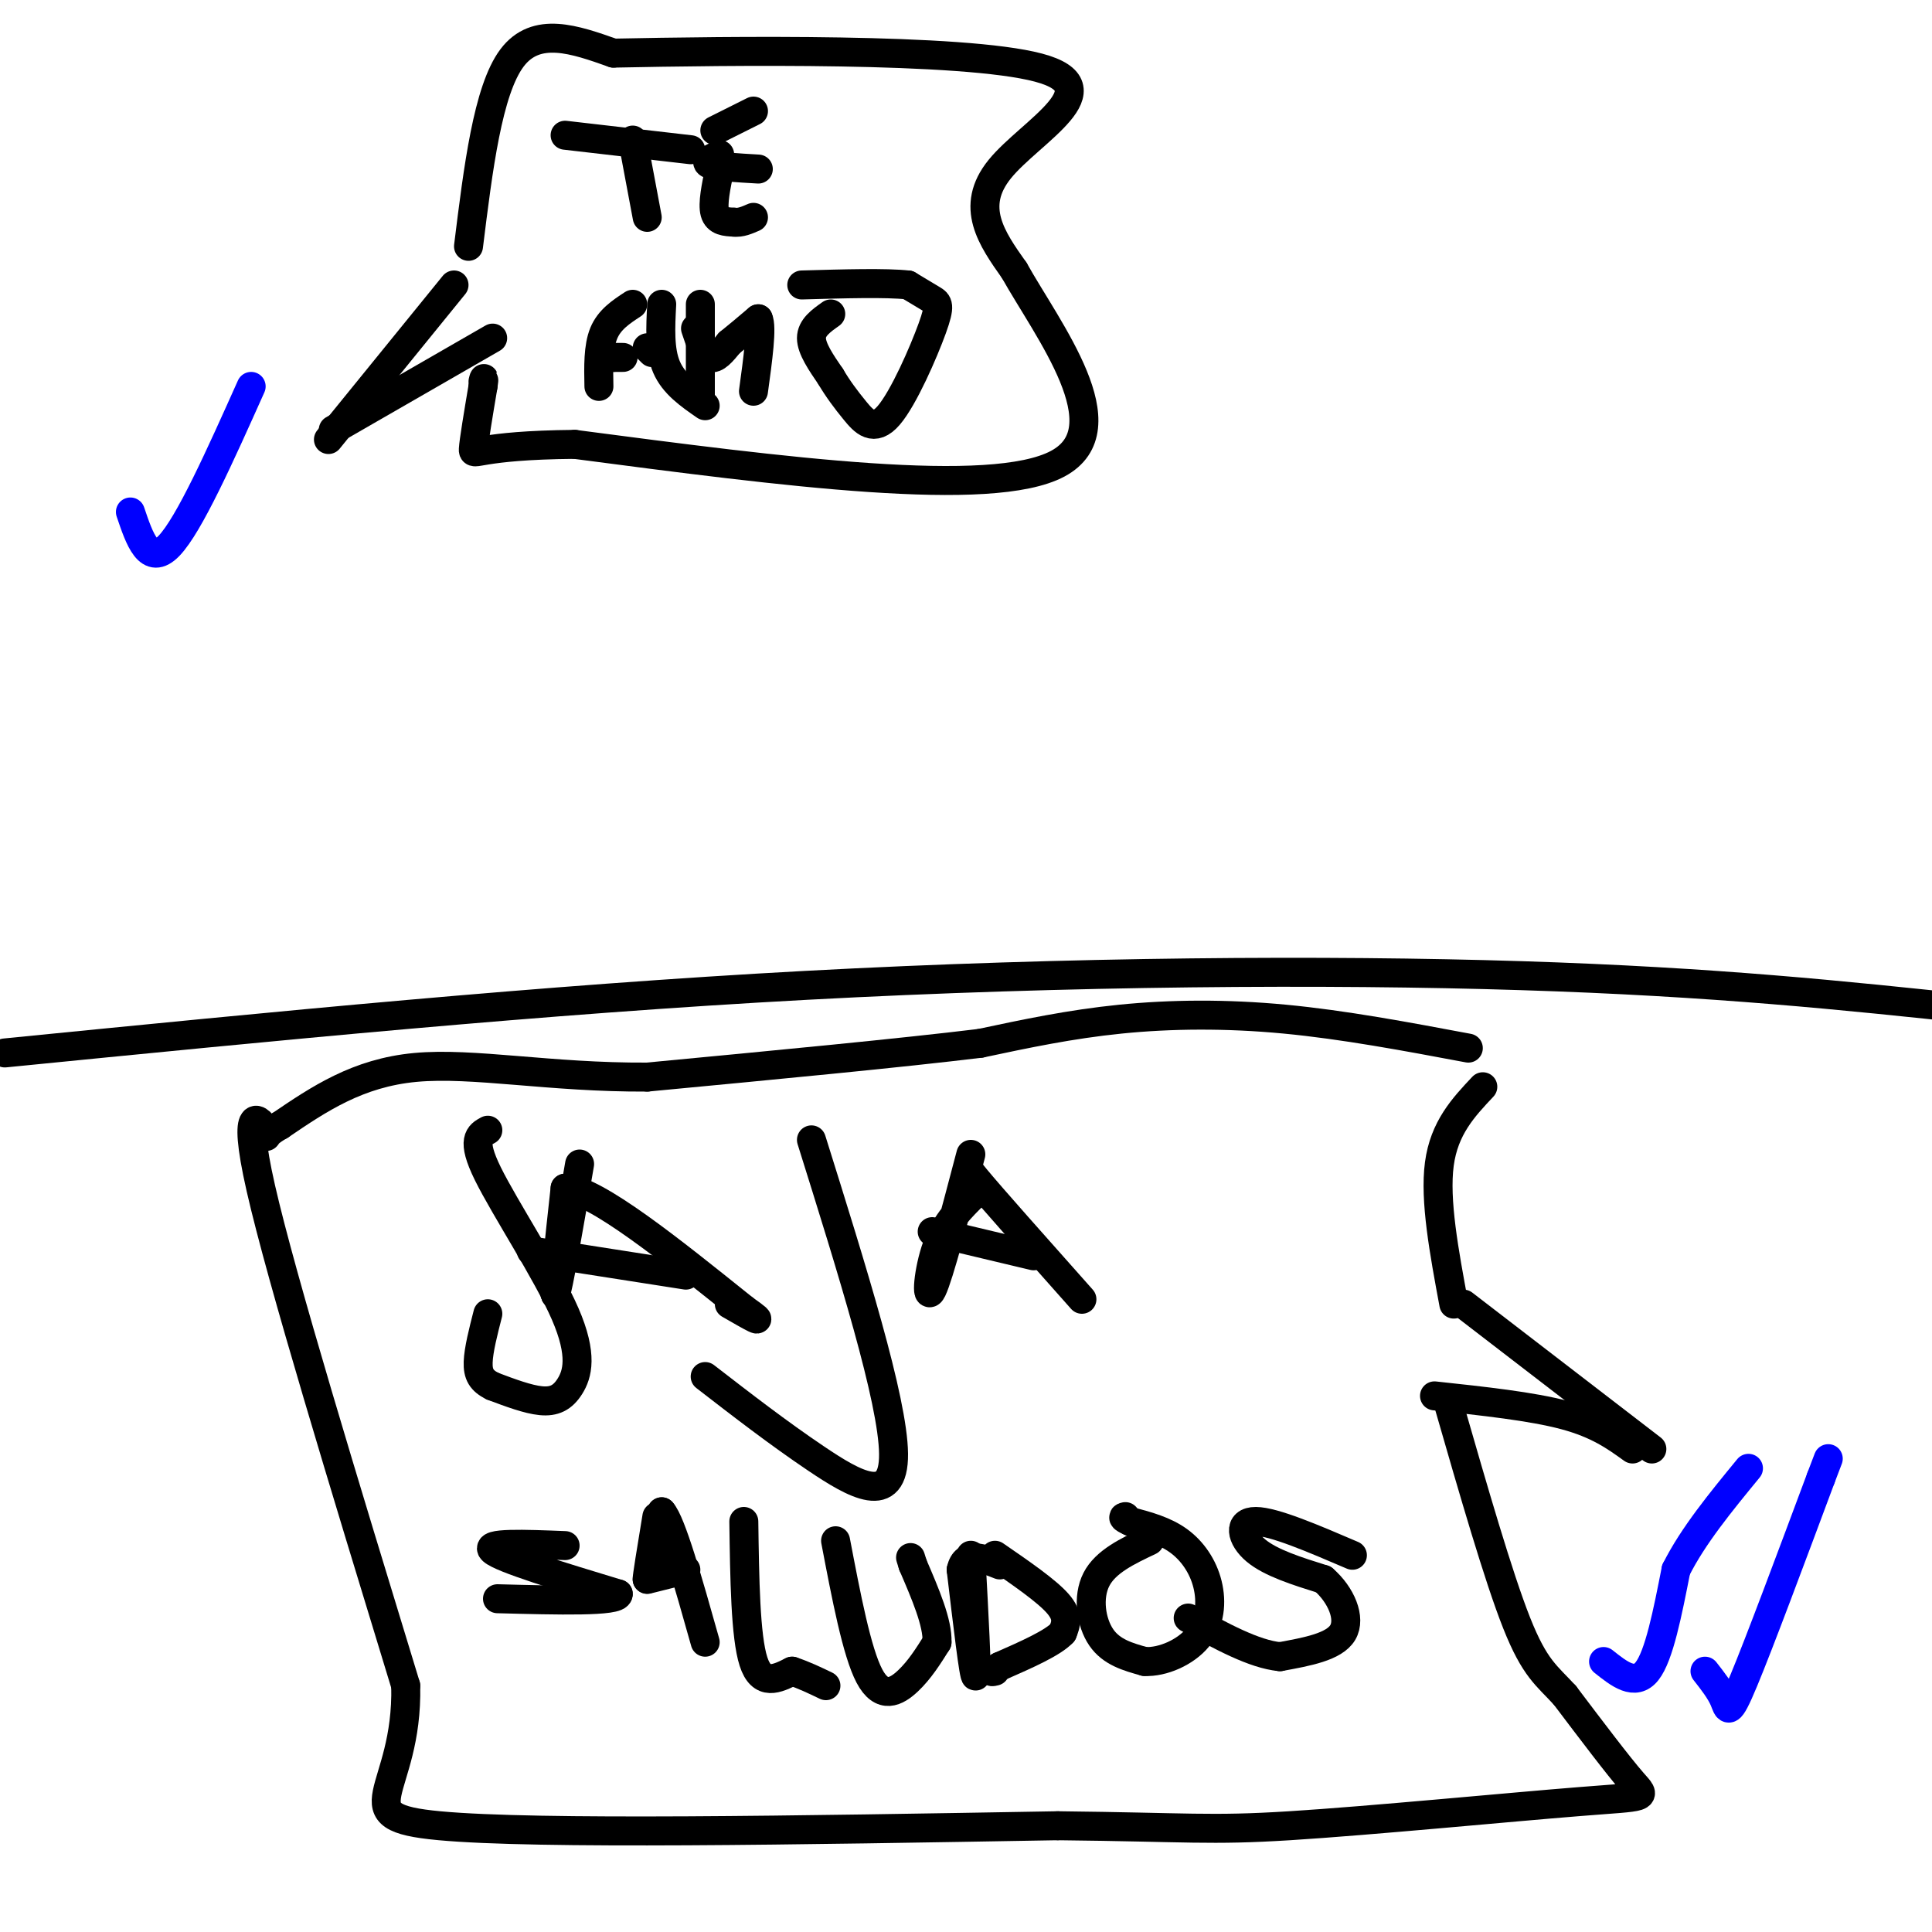 <svg viewBox='0 0 400 400' version='1.1' xmlns='http://www.w3.org/2000/svg' xmlns:xlink='http://www.w3.org/1999/xlink'><g fill='none' stroke='rgb(0,0,0)' stroke-width='6' stroke-linecap='round' stroke-linejoin='round'><path d='M1,218c55.733,-5.533 111.467,-11.067 166,-14c54.533,-2.933 107.867,-3.267 148,-2c40.133,1.267 67.067,4.133 94,7'/><path d='M68,91c0.000,0.000 26.000,-32.000 26,-32'/><path d='M69,89c0.000,0.000 33.000,-19.000 33,-19'/><path d='M97,51c2.000,-16.167 4.000,-32.333 9,-39c5.000,-6.667 13.000,-3.833 21,-1'/><path d='M127,11c23.667,-0.476 72.333,-1.167 88,3c15.667,4.167 -1.667,13.190 -8,21c-6.333,7.810 -1.667,14.405 3,21'/><path d='M210,56c6.911,12.333 22.689,32.667 9,40c-13.689,7.333 -56.844,1.667 -100,-4'/><path d='M119,92c-20.311,0.178 -21.089,2.622 -21,1c0.089,-1.622 1.044,-7.311 2,-13'/><path d='M100,80c0.333,-2.333 0.167,-1.667 0,-1'/><path d='M117,28c0.000,0.000 26.000,3.000 26,3'/><path d='M131,29c0.000,0.000 3.000,16.000 3,16'/><path d='M149,32c-1.667,0.750 -3.333,1.500 -2,2c1.333,0.500 5.667,0.750 10,1'/><path d='M149,35c-0.750,3.583 -1.500,7.167 -1,9c0.500,1.833 2.250,1.917 4,2'/><path d='M152,46c1.333,0.167 2.667,-0.417 4,-1'/><path d='M148,27c0.000,0.000 8.000,-4.000 8,-4'/><path d='M131,63c-2.417,1.583 -4.833,3.167 -6,6c-1.167,2.833 -1.083,6.917 -1,11'/><path d='M137,63c-0.250,4.750 -0.500,9.500 1,13c1.500,3.500 4.750,5.750 8,8'/><path d='M134,72c0.000,0.000 1.000,1.000 1,1'/><path d='M129,74c0.000,0.000 -4.000,0.000 -4,0'/><path d='M125,74c0.000,0.000 2.000,0.000 2,0'/><path d='M145,63c0.000,0.000 0.000,20.000 0,20'/><path d='M144,68c0.917,2.750 1.833,5.500 3,6c1.167,0.500 2.583,-1.250 4,-3'/><path d='M151,71c1.667,-1.333 3.833,-3.167 6,-5'/><path d='M157,66c0.833,1.667 -0.083,8.333 -1,15'/><path d='M172,65c-2.000,1.417 -4.000,2.833 -4,5c0.000,2.167 2.000,5.083 4,8'/><path d='M172,78c1.468,2.493 3.139,4.726 5,7c1.861,2.274 3.911,4.589 7,1c3.089,-3.589 7.216,-13.082 9,-18c1.784,-4.918 1.224,-5.262 0,-6c-1.224,-0.738 -3.112,-1.869 -5,-3'/><path d='M188,59c-4.500,-0.500 -13.250,-0.250 -22,0'/><path d='M342,300c0.000,0.000 -39.000,-30.000 -39,-30'/><path d='M338,300c-3.583,-2.583 -7.167,-5.167 -14,-7c-6.833,-1.833 -16.917,-2.917 -27,-4'/><path d='M301,270c-2.000,-10.750 -4.000,-21.500 -3,-29c1.000,-7.500 5.000,-11.750 9,-16'/><path d='M101,234c-1.750,0.946 -3.499,1.892 0,9c3.499,7.108 12.247,20.380 16,29c3.753,8.620 2.510,12.590 1,15c-1.510,2.410 -3.289,3.260 -6,3c-2.711,-0.260 -6.356,-1.630 -10,-3'/><path d='M102,287c-2.311,-1.133 -3.089,-2.467 -3,-5c0.089,-2.533 1.044,-6.267 2,-10'/><path d='M120,241c-2.250,13.083 -4.500,26.167 -5,27c-0.500,0.833 0.750,-10.583 2,-22'/><path d='M117,246c6.500,0.500 21.750,12.750 37,25'/><path d='M154,271c5.667,4.000 1.333,1.500 -3,-1'/><path d='M142,264c0.000,0.000 -32.000,-5.000 -32,-5'/><path d='M168,236c8.444,26.956 16.889,53.911 17,65c0.111,11.089 -8.111,6.311 -16,1c-7.889,-5.311 -15.444,-11.156 -23,-17'/><path d='M201,239c-3.311,12.578 -6.622,25.156 -8,28c-1.378,2.844 -0.822,-4.044 1,-9c1.822,-4.956 4.911,-7.978 8,-11'/><path d='M202,247c0.267,-3.489 -3.067,-6.711 0,-3c3.067,3.711 12.533,14.356 22,25'/><path d='M214,260c0.000,0.000 -21.000,-5.000 -21,-5'/><path d='M117,320c-8.417,-0.333 -16.833,-0.667 -15,1c1.833,1.667 13.917,5.333 26,9'/><path d='M128,330c0.167,1.667 -12.417,1.333 -25,1'/><path d='M136,314c-1.083,6.583 -2.167,13.167 -2,13c0.167,-0.167 1.583,-7.083 3,-14'/><path d='M137,313c2.000,2.167 5.500,14.583 9,27'/><path d='M142,325c0.000,0.000 -8.000,2.000 -8,2'/><path d='M154,315c0.167,11.917 0.333,23.833 2,29c1.667,5.167 4.833,3.583 8,2'/><path d='M164,346c2.500,0.833 4.750,1.917 7,3'/><path d='M173,319c2.200,11.533 4.400,23.067 7,28c2.600,4.933 5.600,3.267 8,1c2.400,-2.267 4.200,-5.133 6,-8'/><path d='M194,340c0.167,-4.000 -2.417,-10.000 -5,-16'/><path d='M189,324c-0.833,-2.667 -0.417,-1.333 0,0'/><path d='M201,322c0.667,12.250 1.333,24.500 1,25c-0.333,0.500 -1.667,-10.750 -3,-22'/><path d='M199,325c0.833,-3.833 4.417,-2.417 8,-1'/><path d='M206,322c5.333,3.667 10.667,7.333 13,10c2.333,2.667 1.667,4.333 1,6'/><path d='M220,338c-2.000,2.167 -7.500,4.583 -13,7'/><path d='M207,345c-2.333,1.333 -1.667,1.167 -1,1'/><path d='M238,319c-4.556,2.156 -9.111,4.311 -11,8c-1.889,3.689 -1.111,8.911 1,12c2.111,3.089 5.556,4.044 9,5'/><path d='M237,344c3.699,0.177 8.445,-1.880 11,-5c2.555,-3.120 2.919,-7.301 2,-11c-0.919,-3.699 -3.120,-6.914 -6,-9c-2.880,-2.086 -6.440,-3.043 -10,-4'/><path d='M234,315c-1.833,-0.833 -1.417,-0.917 -1,-1'/><path d='M280,322c-8.133,-3.489 -16.267,-6.978 -20,-7c-3.733,-0.022 -3.067,3.422 0,6c3.067,2.578 8.533,4.289 14,6'/><path d='M274,327c3.644,3.156 5.756,8.044 4,11c-1.756,2.956 -7.378,3.978 -13,5'/><path d='M265,343c-5.333,-0.500 -12.167,-4.250 -19,-8'/><path d='M304,217c-12.911,-2.422 -25.822,-4.844 -38,-6c-12.178,-1.156 -23.622,-1.044 -34,0c-10.378,1.044 -19.689,3.022 -29,5'/><path d='M203,216c-16.333,2.000 -42.667,4.500 -69,7'/><path d='M134,223c-20.156,0.111 -36.044,-3.111 -48,-2c-11.956,1.111 -19.978,6.556 -28,12'/><path d='M58,233c-4.595,2.595 -2.083,3.083 -3,1c-0.917,-2.083 -5.262,-6.738 -1,12c4.262,18.738 17.131,60.869 30,103'/><path d='M84,349c0.533,22.467 -13.133,27.133 7,29c20.133,1.867 74.067,0.933 128,0'/><path d='M219,378c27.257,0.297 31.399,1.038 48,0c16.601,-1.038 45.662,-3.856 60,-5c14.338,-1.144 13.954,-0.612 11,-4c-2.954,-3.388 -8.477,-10.694 -14,-18'/><path d='M324,351c-3.778,-4.133 -6.222,-5.467 -10,-15c-3.778,-9.533 -8.889,-27.267 -14,-45'/></g>
<g fill='none' stroke='rgb(0,0,255)' stroke-width='6' stroke-linecap='round' stroke-linejoin='round'><path d='M332,344c3.250,2.583 6.500,5.167 9,2c2.500,-3.167 4.250,-12.083 6,-21'/><path d='M347,325c3.500,-7.000 9.250,-14.000 15,-21'/><path d='M353,346c1.600,2.044 3.200,4.089 4,6c0.800,1.911 0.800,3.689 4,-4c3.200,-7.689 9.600,-24.844 16,-42'/><path d='M377,306c2.667,-7.000 1.333,-3.500 0,0'/><path d='M27,106c1.917,5.667 3.833,11.333 8,7c4.167,-4.333 10.583,-18.667 17,-33'/></g>
</svg>